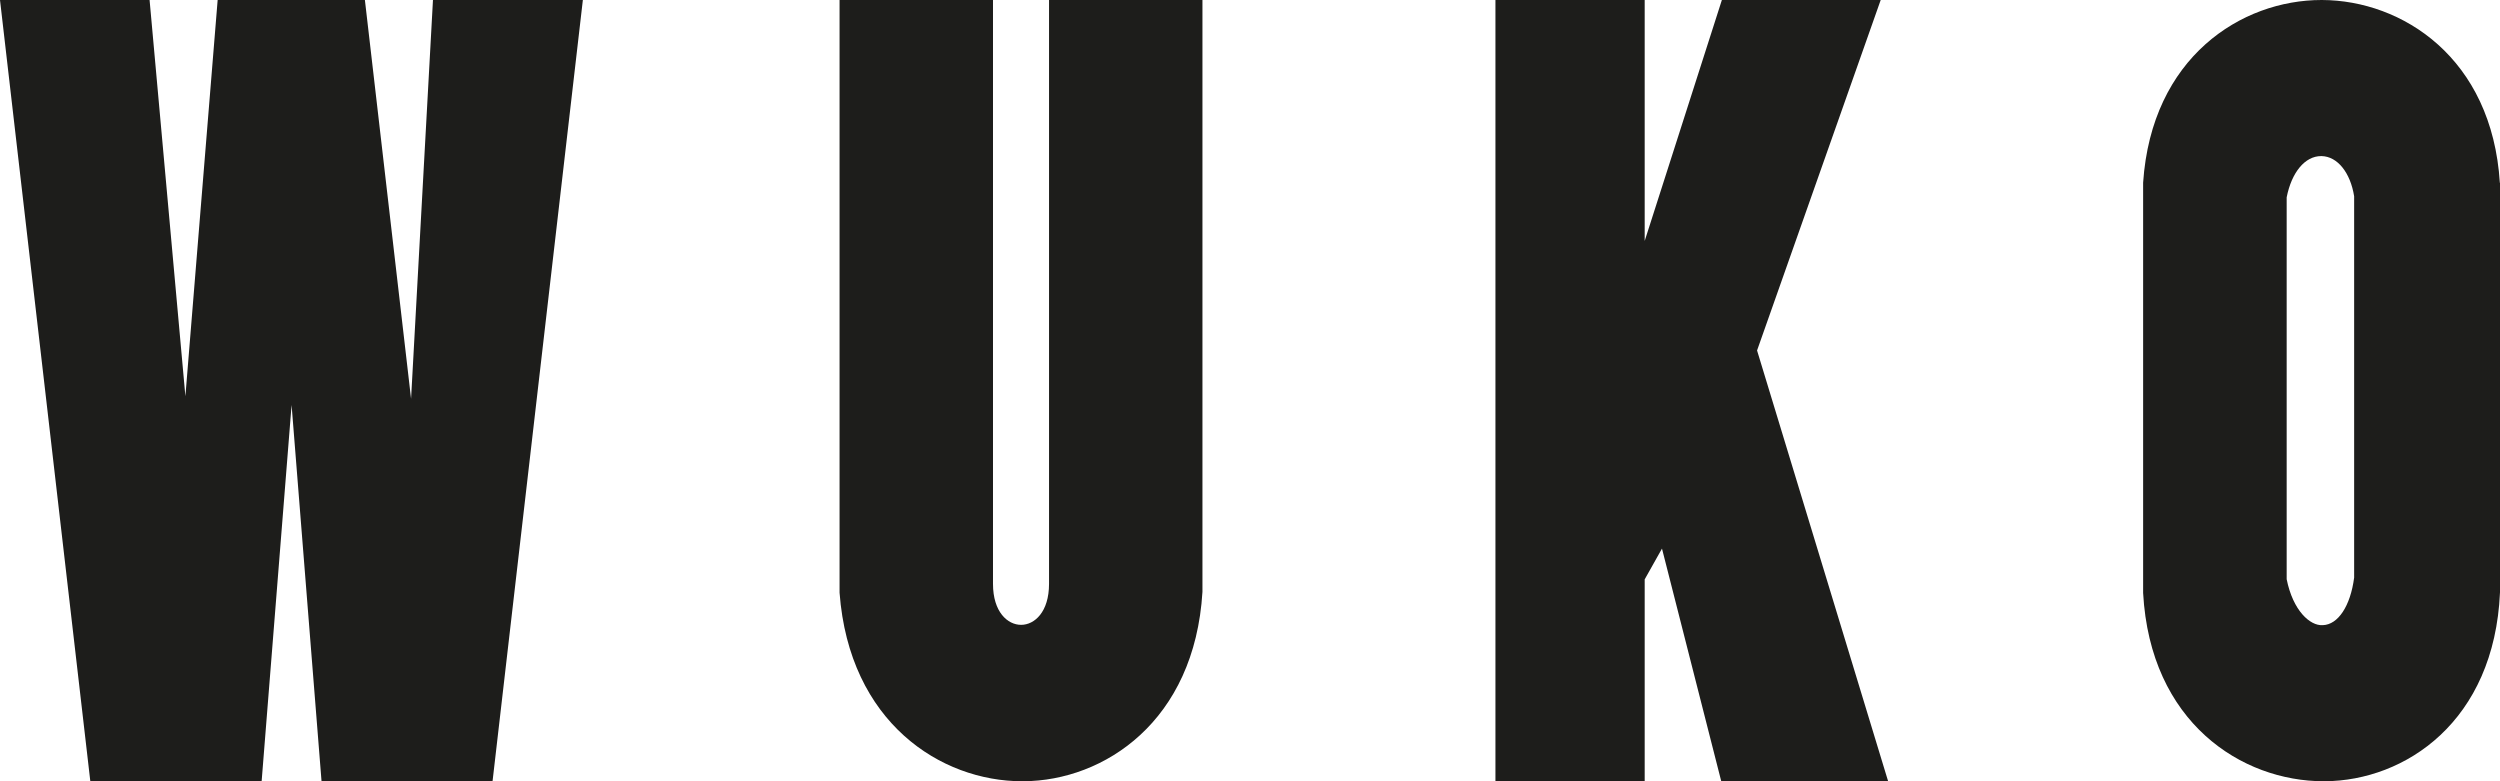 <?xml version="1.0" encoding="UTF-8"?>
<svg width="96px" height="30px" viewBox="0 0 96 30" version="1.1" xmlns="http://www.w3.org/2000/svg" xmlns:xlink="http://www.w3.org/1999/xlink">
    <title>S Wuko 1</title>
    <g id="Page-1" stroke="none" stroke-width="1" fill="none" fill-rule="evenodd">
        <g id="Metallconnect_Landingpage" transform="translate(-935, -2289)" fill="#1D1D1B" fill-rule="nonzero">
            <g id="Group-4" transform="translate(150, 1949)">
                <g id="S-Wuko-1" transform="translate(785, 340)">
                    <polygon id="Path" points="18.92 30 12.347 30 11.197 15.552 10.047 30 3.468 30 0 0 5.744 0 7.119 15.216 8.358 0 14.012 0 15.785 15.312 16.626 0 22.382 0 18.914 30"></polygon>
                    <path d="M39.251,30 C36.127,30 32.612,27.744 32.239,22.758 L32.239,0 L38.131,0 L38.131,22.422 C38.131,23.502 38.694,23.994 39.21,23.994 C39.725,23.994 40.283,23.502 40.283,22.422 L40.283,0 L46.174,0 L46.174,22.728 C45.872,27.702 42.399,29.982 39.299,30 L39.257,30 L39.251,30 Z" id="Path"></path>
                    <polygon id="Path" points="72.498 30 66.096 30 63.82 21.066 63.156 22.248 63.156 30 57.425 30 57.425 0 63.156 0 63.156 9.252 66.12 0 72.219 0 67.471 13.458 72.504 30"></polygon>
                    <path d="M95.994,7.02 C95.692,2.214 92.242,0.012 89.166,0 L89.148,0 C86.072,0 82.622,2.19 82.296,7.014 L82.296,7.026 C82.296,7.026 82.296,22.77 82.296,22.77 C82.569,27.744 86.078,30 89.231,30 L89.266,30 C92.355,29.982 95.781,27.714 96,22.746 L96,7.02 L95.994,7.02 Z M89.189,24.006 C88.709,24.036 88.051,23.454 87.808,22.242 L87.808,7.578 C87.998,6.612 88.514,5.994 89.13,5.994 L89.148,5.994 C89.764,6.006 90.256,6.636 90.399,7.536 L90.399,22.182 C90.256,23.274 89.782,23.988 89.195,24.006 L89.189,24.006 Z" id="Shape"></path>
                </g>
            </g>
        </g>
    </g>
</svg>